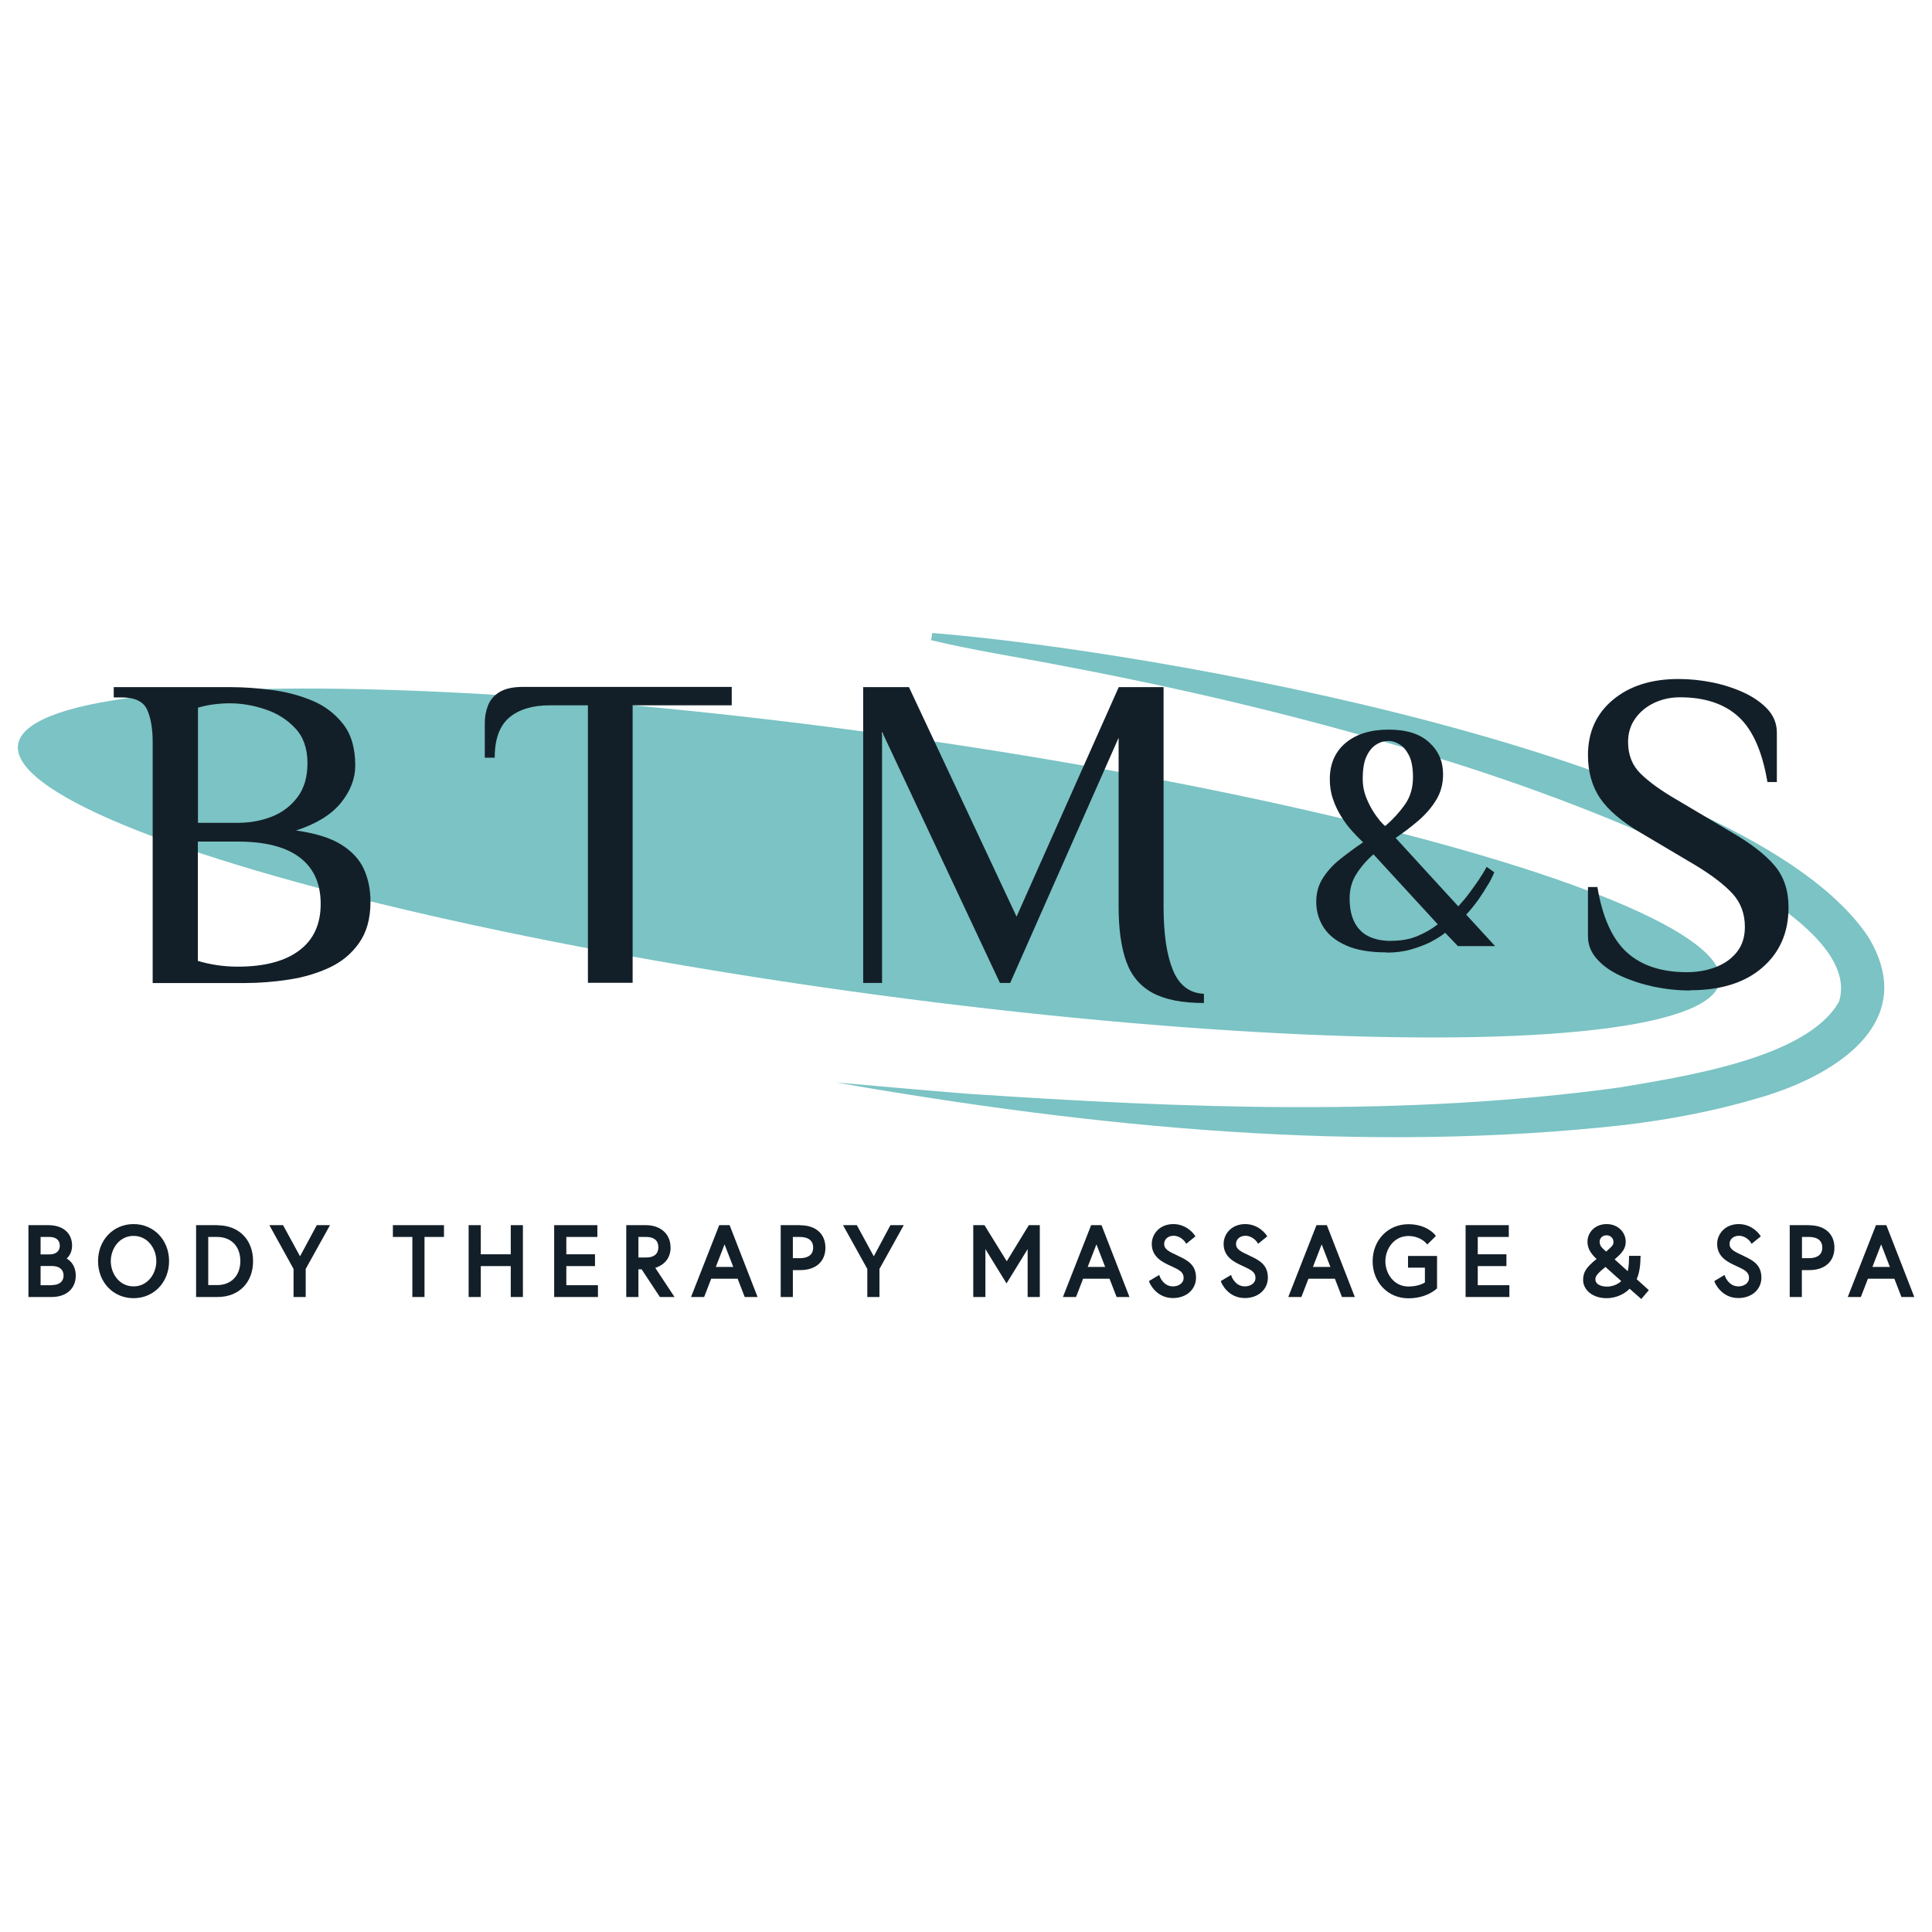 <?xml version="1.0" encoding="UTF-8"?>
<svg id="Layer_1" data-name="Layer 1" xmlns="http://www.w3.org/2000/svg" viewBox="0 0 163.75 163.75">
  <defs>
    <style>
      .cls-1 {
        fill: #131f28;
      }

      .cls-1, .cls-2, .cls-3 {
        stroke-width: 0px;
      }

      .cls-2 {
        fill: #7bc3c4;
      }

      .cls-3 {
        fill: #fff;
      }
    </style>
  </defs>
  <rect class="cls-3" width="163.75" height="163.75"/>
  <g>
    <g>
      <path class="cls-1" d="M5.65,106.67c.22-.2.46-.56.46-1.09,0-1.07-.77-1.74-2.02-1.74h-1.68v6.09h1.97c1.24,0,2.04-.71,2.04-1.81,0-.82-.42-1.25-.77-1.45ZM4.2,106.32h-.76v-1.48h.76c.55,0,.87.28.87.74s-.33.74-.87.74ZM4.38,108.93h-.94v-1.63h.94c.64,0,1.01.3,1.01.81s-.37.81-1.01.81Z"/>
      <path class="cls-1" d="M11.32,103.75c-1.72,0-3.01,1.35-3.01,3.14s1.29,3.14,3.01,3.14,3.01-1.35,3.01-3.14-1.29-3.14-3.01-3.14ZM11.32,109.03c-1.21,0-1.93-1.09-1.93-2.14s.72-2.14,1.93-2.14,1.93,1.09,1.93,2.14-.72,2.14-1.93,2.14Z"/>
      <path class="cls-1" d="M18.44,103.84h-1.82v6.09h1.82c1.8,0,3.01-1.22,3.01-3.04s-1.21-3.04-3.01-3.04ZM17.65,104.84h.75c1.2,0,1.97.8,1.97,2.04s-.77,2.04-1.97,2.04h-.75v-4.09Z"/>
      <polygon class="cls-1" points="25.43 106.48 23.99 103.84 22.83 103.84 24.88 107.55 24.88 109.93 25.91 109.93 25.91 107.55 27.97 103.84 26.85 103.84 25.43 106.48"/>
      <polygon class="cls-1" points="33.3 104.84 34.95 104.84 34.95 109.93 35.98 109.93 35.98 104.84 37.63 104.84 37.63 103.84 33.3 103.84 33.3 104.84"/>
      <polygon class="cls-1" points="43.29 106.31 40.75 106.31 40.75 103.84 39.72 103.84 39.72 109.93 40.75 109.93 40.75 107.31 43.29 107.31 43.29 109.93 44.32 109.93 44.32 103.84 43.29 103.84 43.29 106.31"/>
      <polygon class="cls-1" points="48 107.31 50.43 107.31 50.43 106.31 48 106.31 48 104.84 50.63 104.84 50.63 103.84 46.97 103.84 46.97 109.93 50.68 109.93 50.68 108.93 48 108.93 48 107.31"/>
      <path class="cls-1" d="M56.83,105.71c0-1.12-.84-1.87-2.09-1.87h-1.66v6.09h1.03v-2.35h.27l1.55,2.35h1.24l-1.63-2.47c.44-.14,1.3-.56,1.3-1.75ZM55.8,105.71c0,.56-.36.87-1.02.87h-.67v-1.74h.67c.66,0,1.02.31,1.02.87Z"/>
      <path class="cls-1" d="M60.96,103.84l-2.39,6.09h1.11l.6-1.55h2.24l.6,1.55h1.09l-2.37-6.09h-.87ZM62.14,107.38h-1.47l.74-1.91.74,1.91Z"/>
      <path class="cls-1" d="M67.83,103.84h-1.66v6.09h1.03v-2.28h.63c1.32,0,2.13-.73,2.13-1.9s-.82-1.9-2.13-1.9ZM67.2,104.84h.58c.52,0,1.14.16,1.14.9s-.62.9-1.14.9h-.58v-1.81Z"/>
      <polygon class="cls-1" points="74.06 106.48 72.62 103.84 71.45 103.84 73.51 107.55 73.51 109.93 74.54 109.93 74.54 107.55 76.6 103.84 75.47 103.84 74.06 106.48"/>
      <polygon class="cls-1" points="85.33 106.9 83.44 103.84 82.49 103.84 82.49 109.93 83.52 109.93 83.52 105.87 85.31 108.78 87.1 105.87 87.1 109.93 88.13 109.93 88.13 103.84 87.2 103.84 85.33 106.9"/>
      <path class="cls-1" d="M92.48,103.84l-2.39,6.09h1.11l.6-1.55h2.24l.6,1.55h1.09l-2.37-6.09h-.87ZM93.66,107.38h-1.47l.74-1.91.74,1.91Z"/>
      <path class="cls-1" d="M99.85,106.44c-.82-.38-1.18-.56-1.18-1.02,0-.33.28-.68.8-.68.61,0,.97.52.97.52l.1.16.78-.63-.09-.13s-.61-.91-1.78-.91-1.83.85-1.83,1.68c0,1.13.93,1.56,1.68,1.9.65.3,1.02.49,1.02.97,0,.5-.47.73-.9.73-.78,0-1.08-.75-1.1-.78l-.07-.19-.87.52.05.13s.53,1.31,1.99,1.31c1.13,0,1.95-.73,1.95-1.73,0-1.07-.69-1.47-1.53-1.85Z"/>
      <path class="cls-1" d="M105.94,106.44c-.82-.38-1.18-.56-1.18-1.02,0-.33.28-.68.8-.68.61,0,.97.52.97.52l.1.16.78-.63-.09-.13s-.61-.91-1.78-.91-1.83.85-1.83,1.68c0,1.13.93,1.56,1.68,1.9.65.3,1.02.49,1.02.97,0,.5-.47.73-.9.73-.78,0-1.08-.75-1.1-.78l-.07-.19-.87.52.05.13s.53,1.31,1.99,1.31c1.13,0,1.95-.73,1.95-1.73,0-1.07-.69-1.47-1.53-1.85Z"/>
      <path class="cls-1" d="M111.58,103.84l-2.39,6.09h1.11l.6-1.55h2.24l.6,1.55h1.09l-2.37-6.09h-.87ZM112.75,107.38h-1.47l.74-1.91.74,1.91Z"/>
      <path class="cls-1" d="M119.33,107.44h1.44v1.26c-.16.1-.63.34-1.4.34-1.22,0-1.95-1.09-1.95-2.14s.73-2.14,1.95-2.14c.96,0,1.46.56,1.48.58l.12.14.73-.72-.09-.12s-.68-.88-2.24-.88c-1.73,0-3.03,1.35-3.03,3.14s1.3,3.14,3.03,3.14c1.55,0,2.34-.77,2.38-.8l.05-.05v-2.74h-2.46v1Z"/>
      <polygon class="cls-1" points="125.25 107.31 127.68 107.31 127.68 106.31 125.25 106.31 125.25 104.84 127.88 104.84 127.88 103.84 124.22 103.84 124.22 109.93 127.93 109.93 127.93 108.93 125.25 108.93 125.25 107.31"/>
      <path class="cls-1" d="M139.05,106.61v-.17h-.98v.17c0,.6-.06.94-.11,1.13l-1.11-1c.73-.62.94-.97.94-1.51,0-.73-.6-1.48-1.62-1.48s-1.62.75-1.62,1.48c0,.53.21.95.77,1.48-.89.71-1.14,1.12-1.14,1.79,0,.74.7,1.53,2,1.53.73,0,1.47-.31,1.94-.8l.99.87.64-.75-1.03-.93c.11-.24.32-.83.32-1.82ZM136.19,109.05c-.1,0-.97-.02-.97-.63,0-.29.23-.52.85-1.04l1.34,1.2c-.3.29-.76.47-1.23.47ZM136.17,104.7c.35,0,.58.28.58.53s0,.31-.62.85c-.04-.03-.07-.07-.11-.1-.28-.25-.44-.41-.44-.75,0-.22.18-.53.58-.53Z"/>
      <path class="cls-1" d="M147.77,106.44c-.82-.38-1.18-.56-1.18-1.02,0-.33.28-.68.8-.68.61,0,.97.52.97.52l.1.16.78-.63-.09-.13s-.61-.91-1.78-.91-1.83.85-1.83,1.68c0,1.13.93,1.56,1.68,1.9.65.3,1.02.49,1.02.97,0,.5-.47.73-.9.73-.78,0-1.08-.75-1.1-.78l-.07-.19-.87.52.05.13s.53,1.31,1.99,1.31c1.13,0,1.95-.73,1.95-1.73,0-1.07-.69-1.47-1.53-1.85Z"/>
      <path class="cls-1" d="M153.35,103.84h-1.66v6.09h1.03v-2.28h.63c1.32,0,2.13-.73,2.13-1.9s-.82-1.9-2.13-1.9ZM152.73,104.84h.58c.52,0,1.14.16,1.14.9s-.62.9-1.14.9h-.58v-1.81Z"/>
      <path class="cls-1" d="M159.87,103.84h-.87l-2.39,6.09h1.11l.6-1.55h2.24l.6,1.55h1.09l-2.37-6.09ZM160.17,107.38h-1.47l.74-1.91.74,1.91Z"/>
    </g>
    <g>
      <g>
        <ellipse class="cls-2" cx="73.64" cy="73.14" rx="10.98" ry="72.81" transform="translate(-8.93 136.02) rotate(-82.09)"/>
        <path class="cls-2" d="M79.01,53.65c18.54,1.48,68.94,10.29,79.32,25.73,4.56,7.46-3.17,11.98-9.45,13.73-3.7,1.1-7.44,1.78-11.18,2.24-22.31,2.47-44.86.23-66.82-3.6,2.79.24,8.31.73,11.1.95,18.37,1.24,37.04,1.97,55.29-.53,5.26-.9,15.92-2.45,18.6-7.28,2.68-8.67-26.97-18.51-33.72-20.56-10.57-3.32-21.41-5.88-32.31-7.94-3.64-.71-7.3-1.26-10.92-2.13l.09-.61h0Z"/>
      </g>
      <g>
        <path class="cls-1" d="M117.49,80.72c-1.37,0-2.49-.19-3.36-.57-.87-.38-1.52-.89-1.94-1.54s-.63-1.38-.63-2.18c0-.76.19-1.43.57-2.02.38-.59.87-1.13,1.47-1.6.6-.48,1.24-.95,1.93-1.42-.27-.25-.57-.56-.9-.92-.33-.36-.64-.77-.93-1.23-.29-.46-.53-.95-.71-1.48-.19-.53-.28-1.1-.28-1.71,0-1.31.45-2.34,1.35-3.09.9-.75,2.11-1.12,3.64-1.12s2.63.36,3.42,1.07c.79.71,1.19,1.61,1.19,2.71,0,.81-.19,1.53-.57,2.16-.38.63-.87,1.2-1.47,1.73-.6.52-1.26,1.02-1.98,1.51l5.31,5.8c.36-.4.69-.79.98-1.19.3-.4.55-.76.77-1.08.13-.2.24-.38.35-.55.11-.17.21-.35.3-.53l.65.46c-.07.18-.16.37-.26.57s-.21.4-.34.59c-.2.34-.44.72-.74,1.15-.3.42-.64.85-1.04,1.28l2.45,2.67h-3.15l-1.08-1.13c-.31.25-.71.5-1.2.76-.49.25-1.06.47-1.69.65-.63.18-1.33.27-2.1.27ZM117.92,79.74c.83,0,1.56-.13,2.21-.4.65-.27,1.22-.6,1.73-1l-5.45-5.93c-.58.5-1.06,1.06-1.44,1.66-.39.6-.58,1.3-.58,2.09,0,1.17.29,2.06.88,2.67.58.61,1.47.92,2.66.92ZM117.41,70.01c.65-.56,1.2-1.16,1.66-1.81s.69-1.42.69-2.32c0-.77-.11-1.38-.32-1.82-.22-.44-.48-.76-.8-.96-.32-.2-.63-.3-.96-.3-.36,0-.71.1-1.04.31-.33.21-.61.54-.82,1-.22.46-.32,1.1-.32,1.93,0,.52.09,1.01.26,1.46.17.45.37.85.59,1.21.22.36.44.65.63.88.2.23.34.36.43.42Z"/>
        <g>
          <path class="cls-1" d="M12.94,83.3v-20.4c0-1.14-.16-2.06-.47-2.75-.32-.7-1.04-1.04-2.18-1.04h-.65v-.87h9.95c1.04,0,2.17.08,3.38.23,1.22.15,2.36.45,3.44.89,1.08.44,1.96,1.11,2.66,1.99.7.89,1.04,2.06,1.04,3.53,0,1.11-.41,2.17-1.22,3.17-.81,1-2.08,1.78-3.8,2.34,1.65.23,2.93.63,3.84,1.2.91.57,1.55,1.27,1.92,2.09.37.82.55,1.74.55,2.75,0,1.42-.32,2.58-.97,3.5s-1.49,1.61-2.53,2.09c-1.04.48-2.18.82-3.44,1.01-1.25.19-2.5.29-3.74.29h-7.79ZM16.78,69.74h3.38c1.04,0,2-.18,2.89-.53.89-.35,1.61-.91,2.17-1.65.56-.75.84-1.7.84-2.87,0-1.24-.34-2.23-1.03-2.96-.68-.73-1.53-1.27-2.55-1.61-1.01-.34-2.01-.51-3-.51-.43,0-.89.03-1.37.09-.48.06-.92.16-1.33.28v9.76ZM20.16,81.93c2.25,0,3.99-.46,5.2-1.37,1.22-.91,1.82-2.23,1.82-3.95s-.59-3.03-1.77-3.93c-1.18-.9-2.93-1.35-5.26-1.35h-3.38v10.11c.48.15,1.02.27,1.61.36.59.09,1.18.13,1.77.13Z"/>
          <path class="cls-1" d="M49.83,83.3v-23.52h-3.23c-1.47,0-2.62.35-3.44,1.04-.82.7-1.23,1.83-1.23,3.4h-.84v-2.96c0-.51.09-.99.27-1.46.18-.47.5-.85.97-1.14.47-.29,1.13-.44,1.99-.44h17.7v1.56h-8.4v23.52h-3.8Z"/>
          <path class="cls-1" d="M102.03,85.01c-1.82,0-3.27-.28-4.33-.85-1.06-.57-1.81-1.46-2.24-2.66-.43-1.2-.65-2.75-.65-4.65v-14.32l-9.19,20.78h-.87l-9.99-21.28v21.28h-1.6v-25.07h3.88l9.12,19.45,8.66-19.45h3.8v18.62c0,2.31.27,4.1.8,5.38.53,1.28,1.41,1.94,2.62,1.99v.8Z"/>
          <path class="cls-1" d="M143.25,83.95c-1.04,0-2.06-.11-3.08-.32-1.01-.22-1.94-.52-2.79-.91-.85-.39-1.53-.87-2.03-1.44-.51-.57-.76-1.21-.76-1.92v-4.18h.8c.43,2.58,1.27,4.43,2.51,5.55,1.24,1.12,2.94,1.67,5.09,1.67.89,0,1.7-.15,2.45-.44.75-.29,1.34-.72,1.79-1.29.44-.57.66-1.27.66-2.11,0-1.11-.35-2.05-1.04-2.81-.7-.76-1.72-1.54-3.06-2.36l-4.67-2.77c-1.65-.96-2.81-1.95-3.5-2.96-.68-1.01-1.03-2.23-1.03-3.65,0-1.95.7-3.51,2.11-4.69,1.41-1.18,3.26-1.77,5.57-1.77.96,0,1.93.1,2.91.3.97.2,1.87.5,2.7.89.82.39,1.48.87,1.98,1.42.49.56.74,1.2.74,1.94v4.18h-.8c-.43-2.58-1.25-4.43-2.45-5.53-1.2-1.1-2.86-1.65-4.96-1.65-.79,0-1.51.16-2.18.47-.67.32-1.21.76-1.61,1.33-.41.57-.61,1.23-.61,1.99,0,1.09.35,1.98,1.06,2.68.71.7,1.73,1.44,3.08,2.22l4.67,2.77c1.65.96,2.86,1.91,3.63,2.83.77.92,1.16,2.1,1.16,3.51,0,2.13-.74,3.83-2.22,5.11-1.48,1.28-3.51,1.92-6.1,1.92Z"/>
        </g>
      </g>
    </g>
  </g>
</svg>